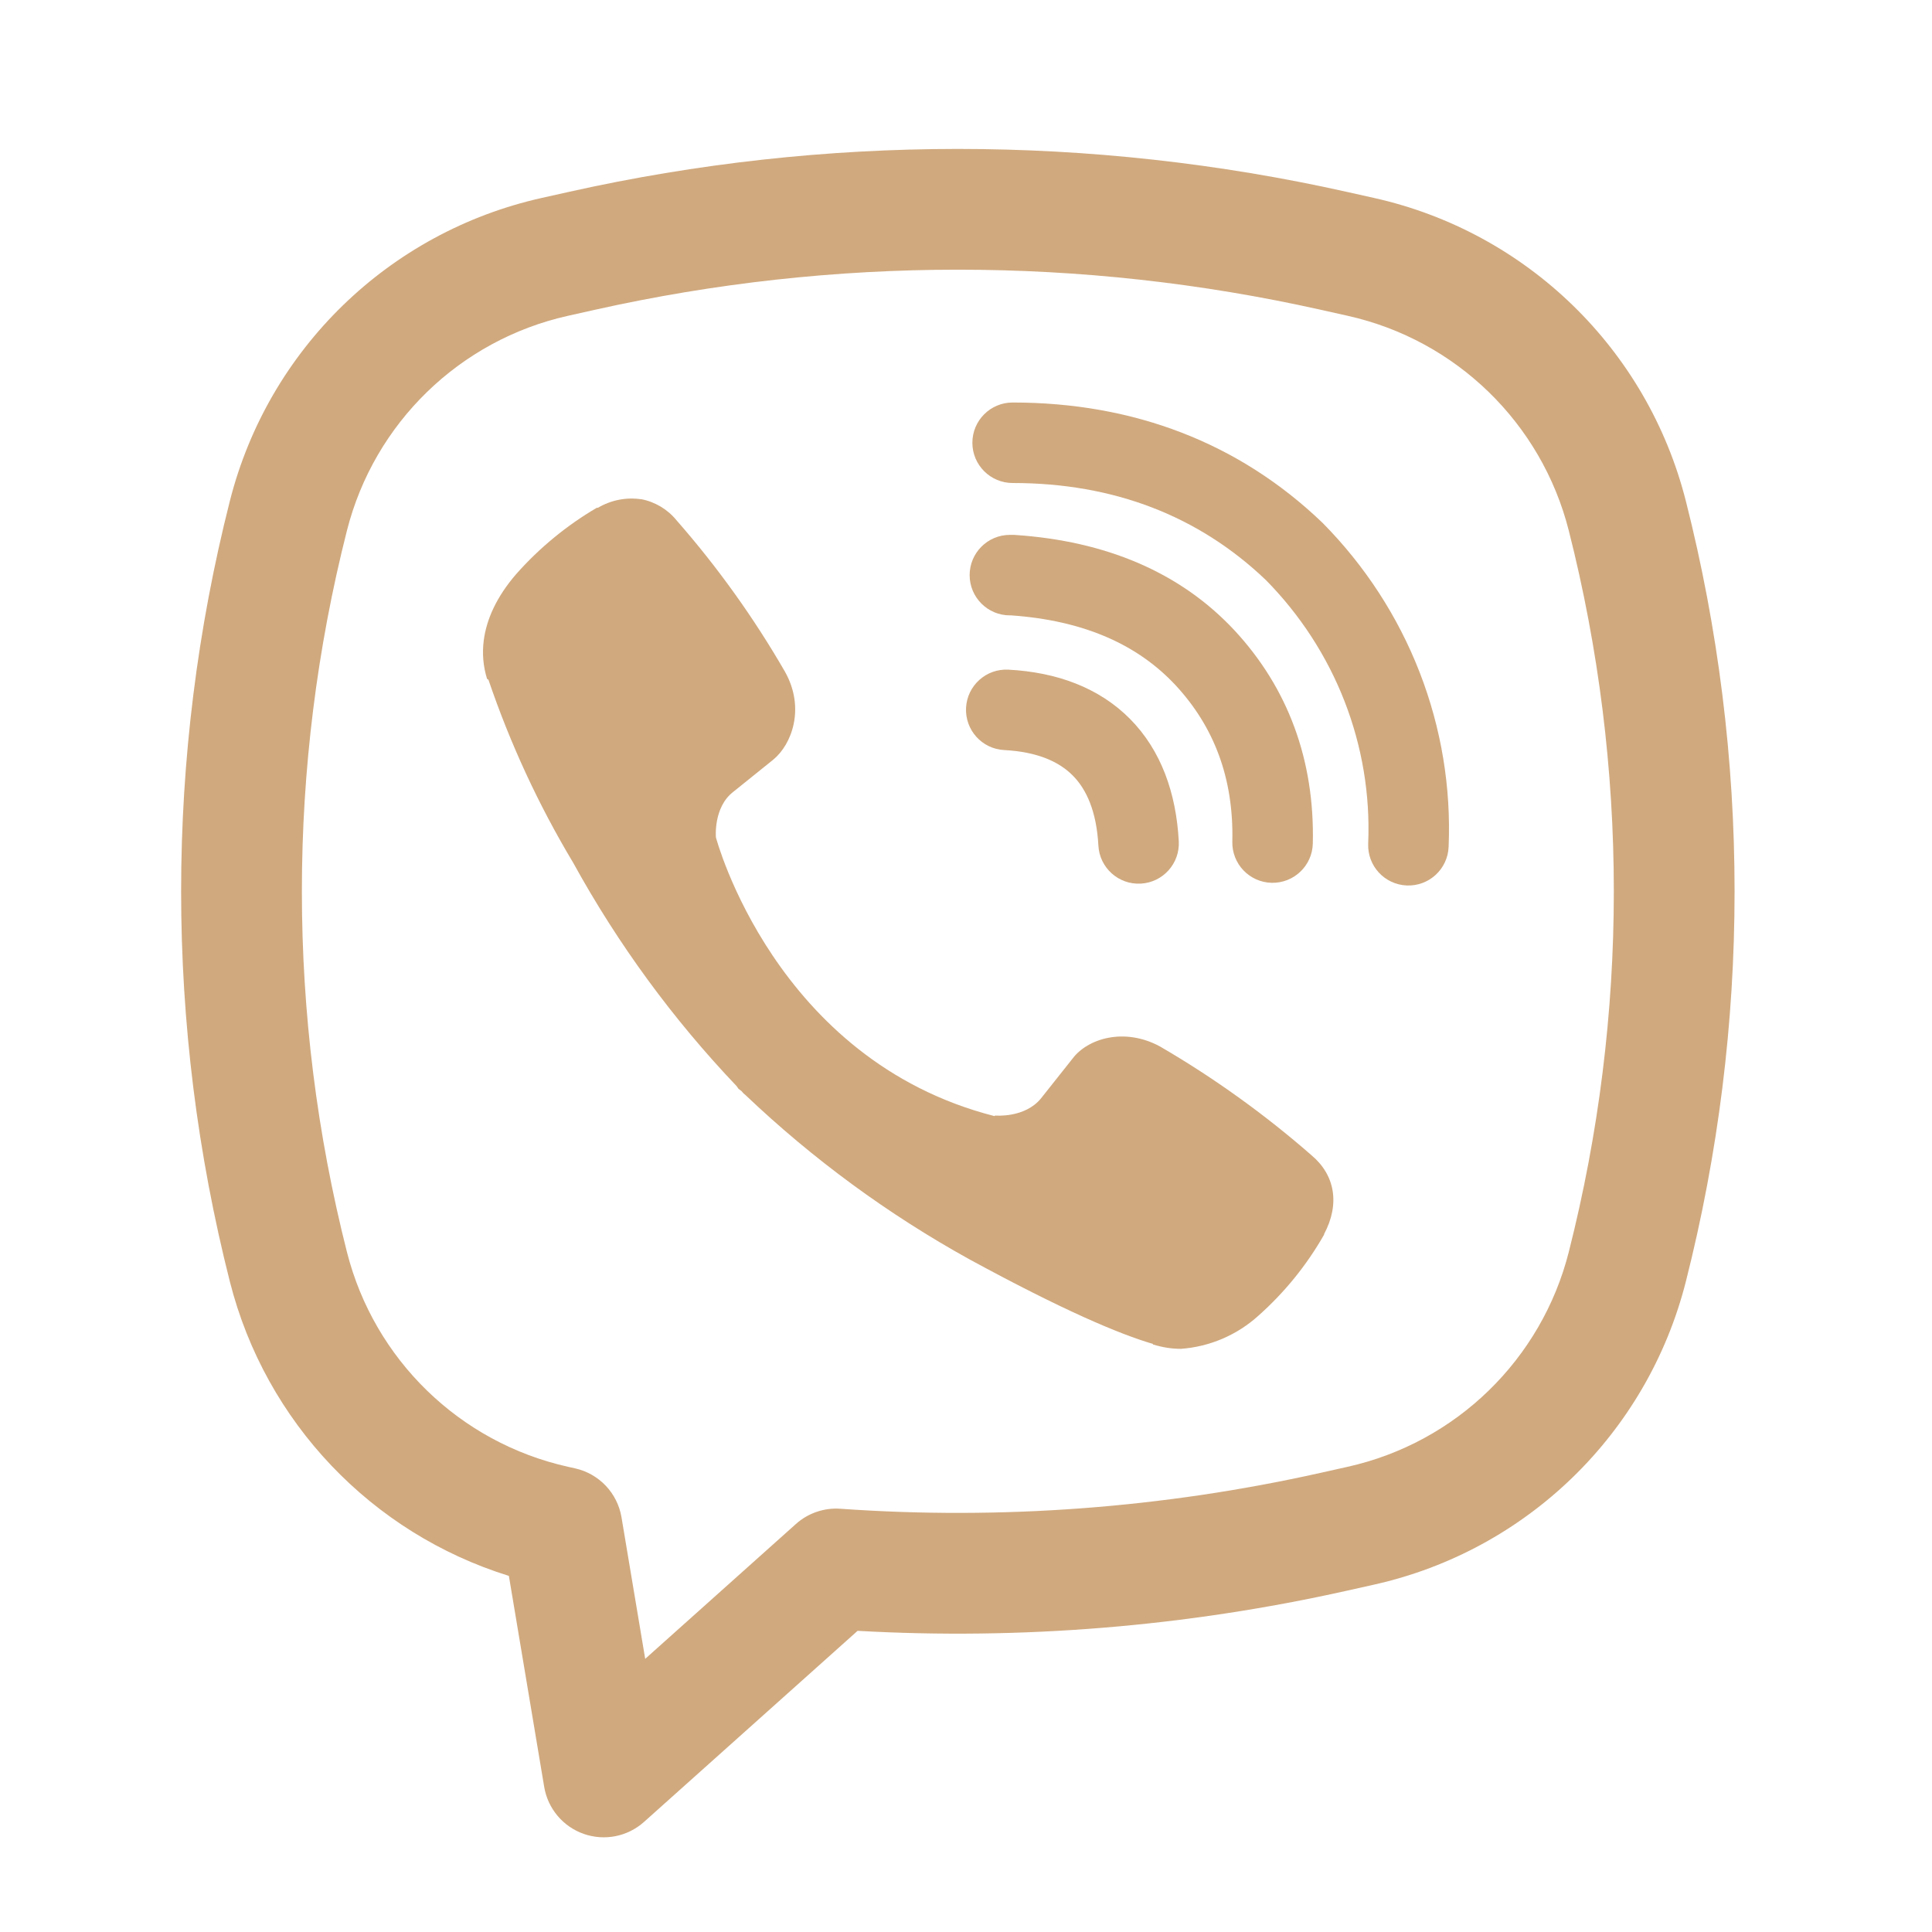 <?xml version="1.0" encoding="UTF-8"?> <svg xmlns="http://www.w3.org/2000/svg" width="800" height="800" viewBox="0 0 800 800" fill="none"> <path d="M265.491 206.73C259.299 205.825 252.984 207.068 247.597 210.252H247.138C234.631 217.583 223.364 226.849 213.756 237.705C205.772 246.936 201.441 256.277 200.303 265.268C199.625 270.627 200.084 275.986 201.681 281.105L202.25 281.455C211.241 307.88 222.988 333.299 237.338 357.23C255.822 390.85 278.571 421.943 305.019 449.74L305.806 450.877L307.053 451.797L307.841 452.713L308.759 453.503C336.657 480.027 367.823 502.883 401.51 521.51C440.01 542.467 463.373 552.377 477.393 556.49V556.707C481.507 557.957 485.247 558.523 489.01 558.523C500.96 557.647 512.273 552.797 521.143 544.743C531.95 535.133 541.113 523.82 548.27 511.253V511.033C554.983 498.39 552.71 486.423 543.02 478.33C523.61 461.367 502.627 446.3 480.347 433.333C465.427 425.24 450.27 430.14 444.123 438.343L431.02 454.857C424.303 463.06 412.097 461.923 412.097 461.923L411.747 462.143C320.725 438.89 296.444 346.73 296.444 346.73C296.444 346.73 295.306 334.197 303.728 327.808L320.134 314.596C327.988 308.208 333.457 293.071 325.034 278.13C312.159 255.821 297.124 234.83 280.147 215.458C276.435 210.891 271.228 207.784 265.447 206.686L265.491 206.73Z" fill="#D0A97E"></path> <path d="M419.307 166.67C410.103 166.67 402.64 174.132 402.64 183.336C402.64 192.541 410.103 200.003 419.307 200.003C461.457 200.003 496.48 213.78 524.15 240.161C538.393 254.608 549.48 271.708 556.76 290.421C564.067 309.204 567.39 329.233 566.537 349.297C566.147 358.49 573.283 366.263 582.48 366.653C591.677 367.047 599.45 359.907 599.84 350.71C600.89 326.03 596.797 301.405 587.824 278.336C578.85 255.269 565.193 234.249 547.69 216.552L547.357 216.232C513.023 183.398 469.503 166.67 419.307 166.67Z" fill="#D0A97E"></path> <path d="M418.174 221.481C408.97 221.481 401.507 228.943 401.507 238.147C401.507 247.352 408.97 254.814 418.174 254.814H418.717C449.133 256.957 471.263 267.095 486.78 283.737C502.663 300.875 510.89 322.163 510.28 348.503C510.067 357.703 517.357 365.337 526.557 365.55C535.76 365.763 543.394 358.477 543.607 349.273C544.407 314.69 533.283 284.869 511.21 261.058L511.18 261.027C488.627 236.824 457.683 224.02 420.407 221.518L419.85 221.481H418.174Z" fill="#D0A97E"></path> <path d="M417.543 277.292C408.35 276.809 400.507 283.868 400.023 293.06C399.54 302.252 406.6 310.096 415.79 310.58C429.747 311.314 438.64 315.5 444.233 321.148C449.853 326.82 454.053 335.903 454.82 350.143C455.317 359.337 463.167 366.387 472.36 365.89C481.55 365.397 488.6 357.547 488.107 348.353C487.03 328.353 480.77 310.67 467.92 297.693C455.043 284.691 437.46 278.341 417.543 277.292Z" fill="#D0A97E"></path> <path fill-rule="evenodd" clip-rule="evenodd" d="M235.558 79.452C341.627 55.742 451.623 55.742 557.693 79.452L568.997 81.978C632.223 96.111 682.123 144.605 698.06 207.401C724.983 313.496 724.983 424.637 698.06 530.73C682.123 593.527 632.22 642.02 568.997 656.153L557.693 658.68C491.067 673.573 422.89 679.11 355.11 675.293L266.67 754.423C259.879 760.5 250.32 762.4 241.721 759.383C233.123 756.367 226.848 748.91 225.343 739.92L210.716 652.543C153.97 634.91 109.973 588.97 95.193 530.73C68.269 424.637 68.269 313.496 95.193 207.401C111.129 144.605 161.031 96.111 224.257 81.978L235.558 79.452ZM546.787 128.248C447.9 106.144 345.353 106.144 246.465 128.248L235.164 130.774C190.336 140.794 154.955 175.177 143.657 219.7C118.781 317.724 118.781 420.407 143.657 518.43C154.955 562.953 190.336 597.337 235.164 607.357L238.149 608.023C248.079 610.243 255.673 618.26 257.353 628.293L267.162 686.893L329.574 631.05C334.613 626.54 341.263 624.263 348.01 624.743C414.46 629.447 481.423 624.493 546.787 609.883L558.087 607.357C602.917 597.337 638.297 562.953 649.597 518.43C674.47 420.407 674.47 317.724 649.597 219.7C638.297 175.177 602.917 140.795 558.087 130.774L546.787 128.248Z" fill="#D0A97E"></path> </svg> 